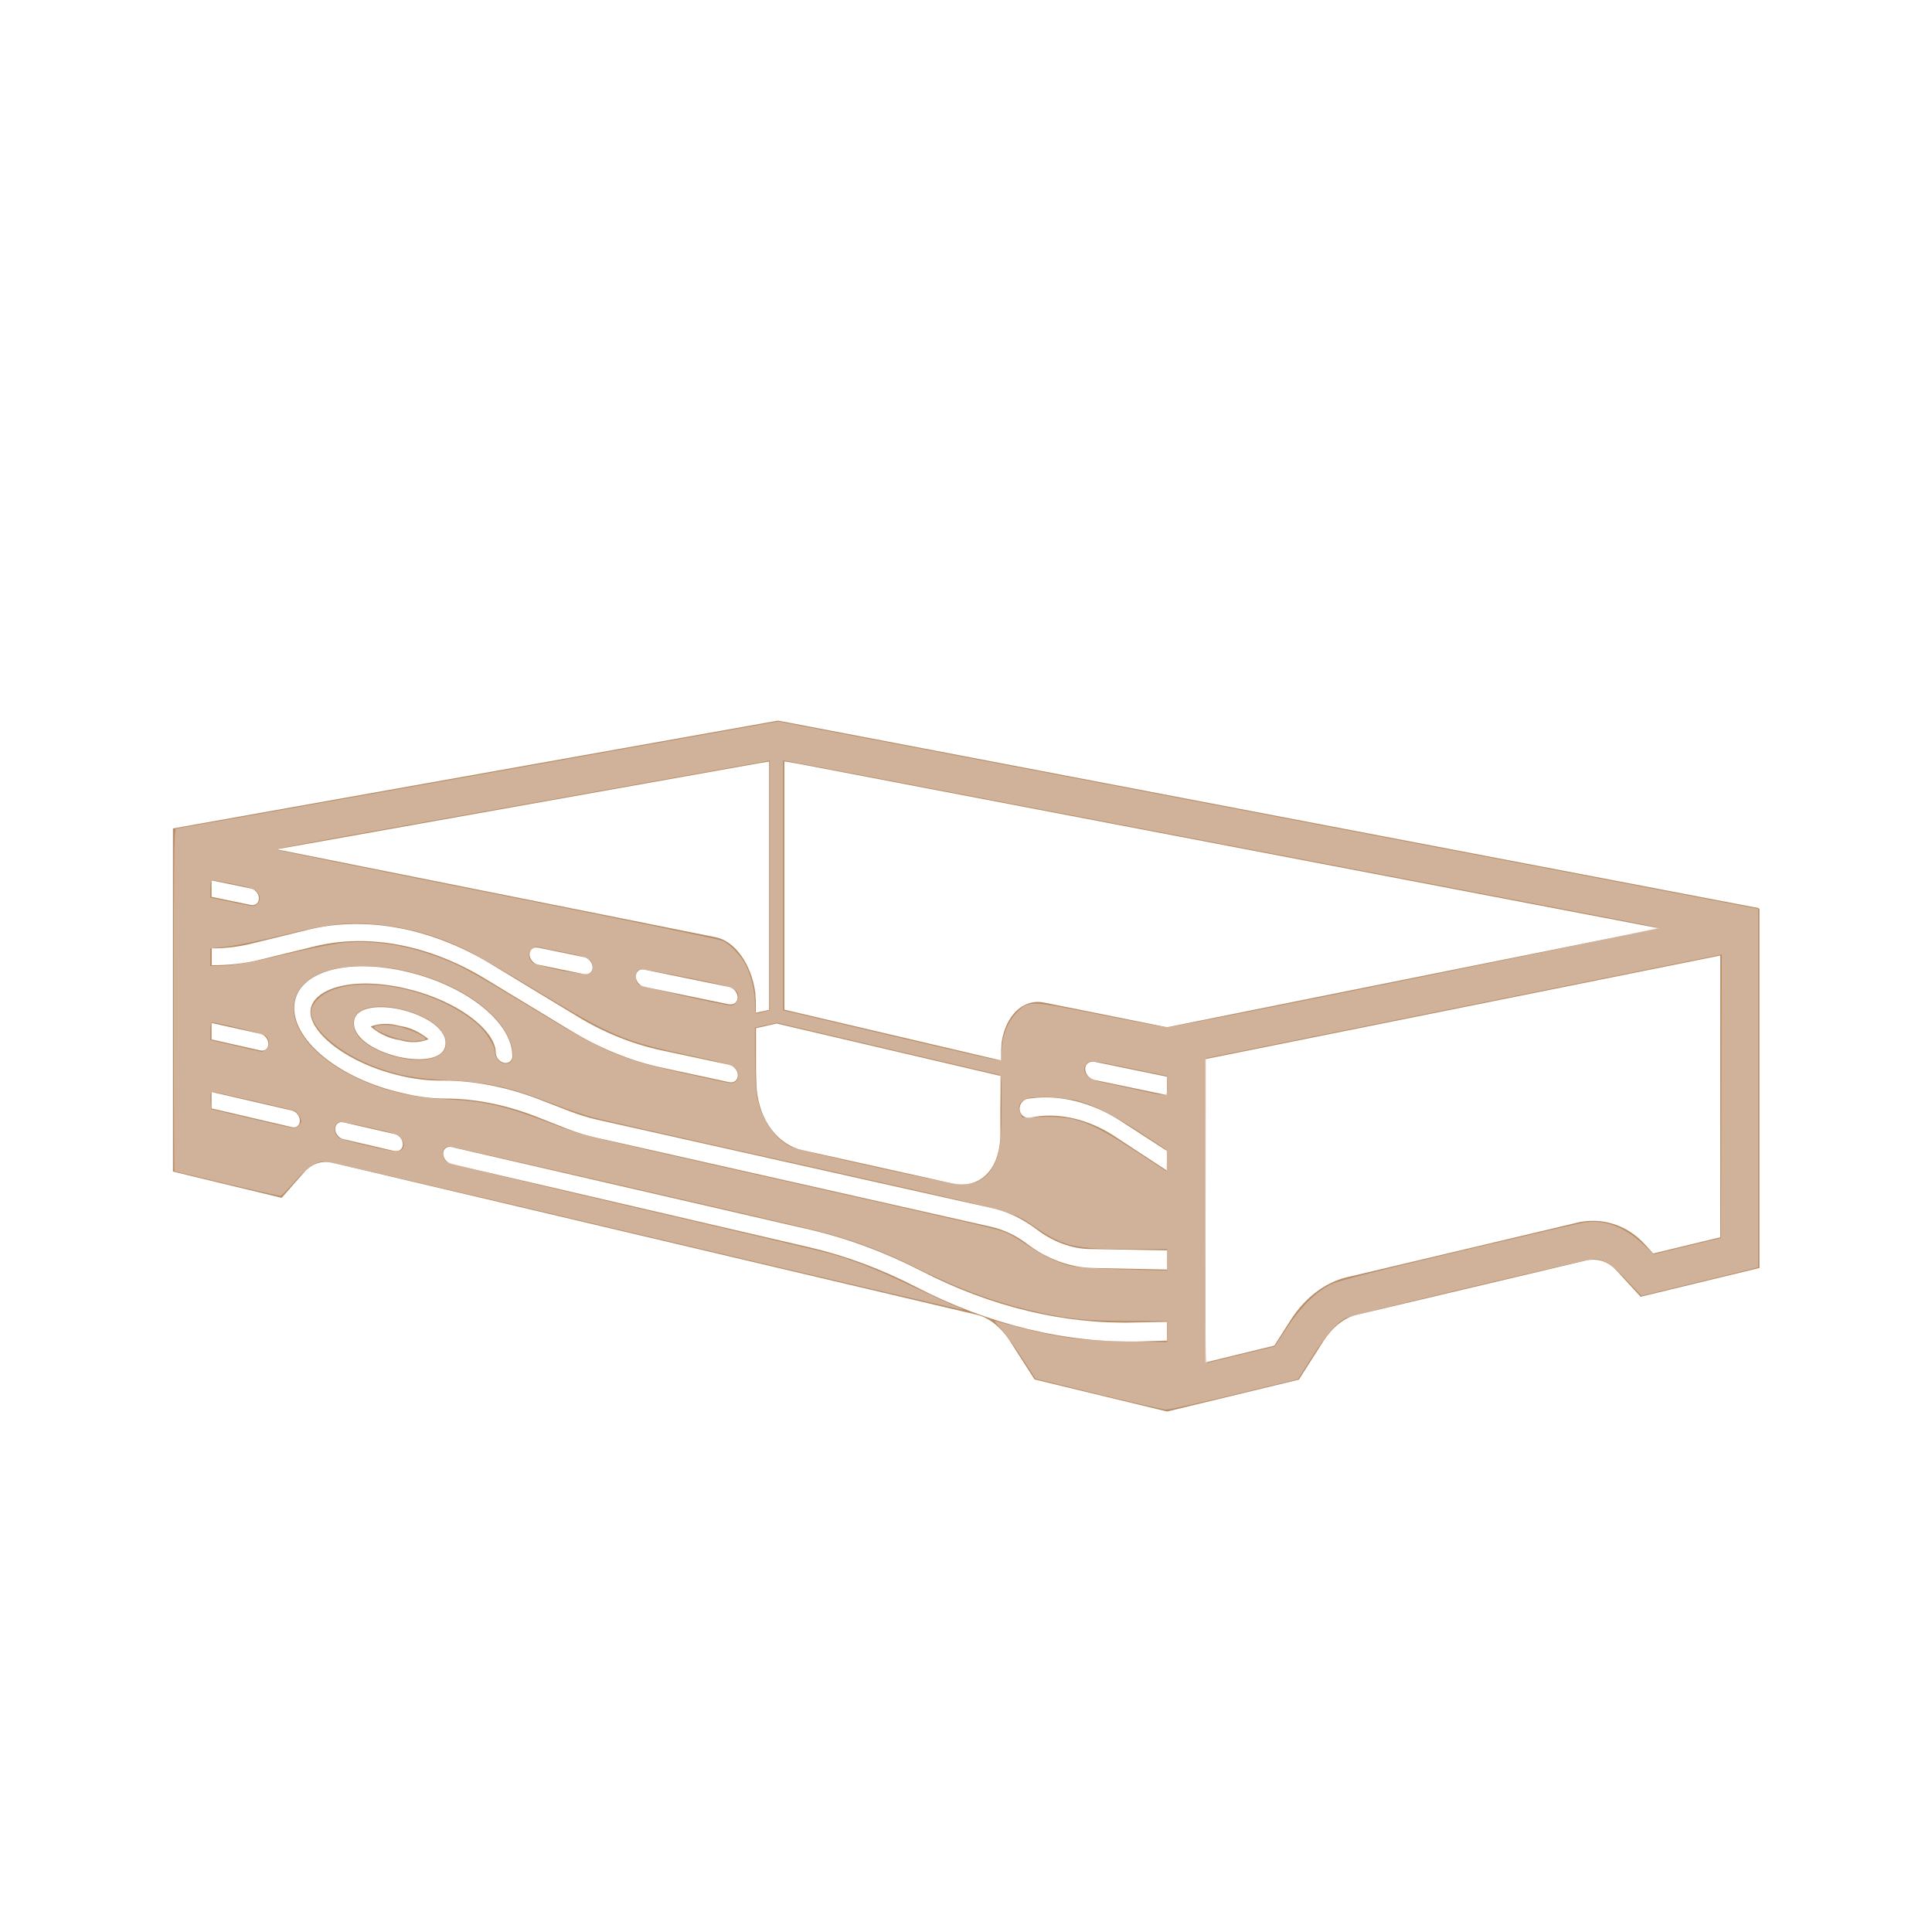 <?xml version="1.0" encoding="UTF-8" standalone="no"?>
<svg
   id="Layer_1"
   data-name="Layer 1"
   viewBox="0 0 100 100"
   version="1.1"
   sodipodi:docname="sw_icon_4.svg"
   inkscape:version="1.4 (86a8ad7, 2024-10-11)"
   xmlns:inkscape="http://www.inkscape.org/namespaces/inkscape"
   xmlns:sodipodi="http://sodipodi.sourceforge.net/DTD/sodipodi-0.dtd"
   xmlns="http://www.w3.org/2000/svg"
   xmlns:svg="http://www.w3.org/2000/svg">
  <sodipodi:namedview
     id="namedview2"
     pagecolor="#ffffff"
     bordercolor="#000000"
     borderopacity="0.25"
     inkscape:showpageshadow="2"
     inkscape:pageopacity="0.0"
     inkscape:pagecheckerboard="0"
     inkscape:deskcolor="#d1d1d1"
     inkscape:zoom="11.67"
     inkscape:cx="50"
     inkscape:cy="50"
     inkscape:window-width="2560"
     inkscape:window-height="1369"
     inkscape:window-x="1912"
     inkscape:window-y="-8"
     inkscape:window-maximized="1"
     inkscape:current-layer="Layer_1" />
  <defs
     id="defs1">
    <style
       id="style1">
      .cls-1 {
        fill: #b88e68;
      }
    </style>
  </defs>
  <path
     class="cls-1"
     d="M19.19,53.14c.45.38.97.62,1.49.69.52.16,1.05.15,1.5-.04-.45-.38-.98-.62-1.5-.69-.52-.15-1.04-.14-1.49.03Z"
     id="path1" />
  <path
     class="cls-1"
     d="M91.02,47.02v-.02s-50.58-9.67-50.58-9.67l-.18-.03-31.31,5.58v17.24s0,0,0,0v.52l5.63,1.36,1.15-1.31c.4-.45.91-.63,1.44-.51l.18.04,33.21,7.83c.63.15,1.25.64,1.72,1.37l1.27,1.98,6.86,1.66,6.82-1.65,1.26-1.98c.47-.73,1.08-1.22,1.71-1.37l11.69-2.77.2-.05c.13-.03.25-.04.38-.04.45,0,.86.19,1.2.56l1.25,1.36,6.15-1.49v-18.6h-.03ZM40.21,52.98l11.58,2.71v.67s-.01.95-.01.95v1.33c0,1.99-1.13,2.92-2.51,2.61l-7.74-1.72c-1.23-.27-2.23-1.49-2.37-3.21l-.03-.91v-2.19s1.06-.24,1.06-.24h0ZM39.25,39.51l.56-.09v12.85l-.69.15v-.62s-.03-.44-.03-.44c-.2-1.44-1.04-2.65-2.05-2.85l-22.73-4.55,24.94-4.45ZM38.18,51.62c0,.25-.2.41-.46.36l-4.36-.9c-.25-.05-.45-.29-.45-.54s.2-.41.45-.35l4.36.89c.25.05.46.3.46.55ZM30.67,50.07c0,.25-.2.4-.44.35l-2.38-.49c-.24-.05-.44-.29-.44-.53s.2-.4.44-.35l2.38.49c.24.05.44.29.44.54ZM10.95,45.57l2.04.42c.23.05.41.28.41.51s-.18.39-.41.34l-2.04-.42v-.85ZM10.95,49.09c.74,0,1.46-.09,2.16-.27l2.81-.69c2.96-.74,6.37-.12,9.48,1.76l4.47,2.71c1.39.85,2.88,1.45,4.39,1.77l3.47.74c.25.05.46.3.46.55s-.2.41-.46.35l-3.47-.75c-1.62-.35-3.22-1-4.71-1.91l-4.47-2.71c-2.89-1.75-6.06-2.34-8.82-1.65l-2.82.69c-.8.2-1.63.28-2.48.28v-.87ZM10.95,52.95l2.53.56c.22.05.41.28.41.52,0,.24-.18.39-.41.34l-2.53-.57v-.85ZM15.11,58.34l-4.16-.97v-.85s4.16.96,4.16.96c.23.05.41.29.41.53s-.19.39-.41.33ZM20.43,59.58l-2.66-.62c-.23-.05-.42-.29-.42-.53s.19-.39.42-.34l2.66.61c.23.05.42.29.42.53s-.19.39-.42.34ZM60.4,69.39l-1.34.04c-3.87.11-7.9-.88-11.63-2.81-1.8-.93-3.65-1.62-5.49-2.05l-18.57-4.32c-.24-.06-.43-.3-.43-.54s.19-.39.43-.34l18.57,4.28c1.93.45,3.87,1.17,5.76,2.14,3.55,1.84,7.39,2.77,11.07,2.66l1.63-.03v.96ZM60.4,65.71l-3.84-.08c-1.16-.02-2.36-.46-3.39-1.24-.57-.44-1.21-.74-1.86-.89l-20.43-4.61c-.53-.12-1.06-.28-1.59-.49l-1.32-.52c-1.65-.67-3.32-1.02-4.93-1.02-.74,0-1.49-.11-2.24-.29-3.14-.71-5.57-2.63-5.57-4.39s2.42-2.6,5.57-1.94c3.19.67,5.72,2.62,5.72,4.42,0,.24-.19.4-.43.35-.24-.05-.43-.29-.43-.53,0-1.12-1.96-2.74-4.85-3.36-2.85-.61-4.74.17-4.74,1.26s1.9,2.68,4.74,3.32c.69.16,1.39.24,2.07.23,1.72,0,3.51.36,5.27,1.07l1.32.51c.47.18.94.33,1.42.44l20.45,4.58c.82.18,1.62.57,2.34,1.12.82.62,1.78.98,2.7,1l4.03.07v.99ZM23.06,53.99c0,.85-1.23.97-2.38.72-1.14-.25-2.36-.91-2.36-1.75s1.22-.96,2.36-.72c1.14.25,2.38.9,2.38,1.75ZM60.4,60.59l-2.79-1.83c-1.3-.83-2.75-1.16-4.02-.96l-.2.04c-.26.08-.53-.07-.6-.33-.07-.27.1-.55.36-.63l.21-.03c1.49-.2,3.17.21,4.66,1.18l2.38,1.54v1.03ZM60.4,56.68l-3.74-.78c-.27-.06-.49-.31-.49-.57s.22-.42.49-.37l3.74.77v.95ZM54.02,51.89c-1.07-.21-1.97.68-2.18,2.08l-.02.34v.58s-11.22-2.63-11.22-2.63v-12.85l.66.11,44.63,8.53-25.48,5.12-6.38-1.28ZM89.05,64.04l-3.48.84-.45-.49c-.72-.78-1.67-1.2-2.67-1.2-.28,0-.56.03-.84.1l-.2.05-11.69,2.77c-1.14.27-2.18,1.06-2.93,2.24l-.83,1.3-3.57.87v-15.7l26.65-5.36v14.59Z"
     id="path2" />
  <path
     style="fill:#e0cabd;fill-opacity:0.6;stroke-width:0.086"
     d="m 56.855,72.159 -3.256,-0.795 -0.738,-1.134 c -0.406,-0.624 -0.907,-1.31 -1.114,-1.526 -0.235,-0.245 -0.312,-0.368 -0.205,-0.328 0.094,0.035 0.75,0.21 1.457,0.389 1.971,0.497 2.972,0.622 5.334,0.665 l 2.078,0.038 -3.2e-4,-0.544 -3.2e-4,-0.544 -2.035,-0.006 c -2.288,-0.007 -3.322,-0.125 -5.248,-0.598 -1.894,-0.465 -3.616,-1.117 -5.674,-2.147 -1.702,-0.852 -3.342,-1.466 -5.123,-1.916 -1.824,-0.461 -18.896,-4.372 -19.086,-4.372 -0.37,0 -0.451,0.504 -0.128,0.796 0.089,0.081 3.893,1.004 9.616,2.335 5.208,1.211 9.796,2.295 10.197,2.408 1.314,0.372 2.415,0.809 4.284,1.699 1.013,0.482 2.026,0.946 2.251,1.031 0.225,0.085 0.394,0.169 0.376,0.187 -0.018,0.018 -7.396,-1.703 -16.396,-3.826 -9,-2.122 -16.488,-3.858 -16.639,-3.858 -0.454,0 -0.882,0.288 -1.549,1.042 -0.348,0.393 -0.675,0.726 -0.726,0.739 -0.052,0.013 -1.302,-0.267 -2.777,-0.621 -1.476,-0.355 -2.7,-0.645 -2.72,-0.645 -0.02,0 -0.037,-3.991 -0.037,-8.869 0,-7.037 0.022,-8.869 0.107,-8.871 0.059,-0.001 7.097,-1.249 15.639,-2.773 l 15.532,-2.771 25.363,4.849 25.363,4.849 v 9.275 9.275 l -0.321,0.085 c -0.177,0.047 -1.536,0.38 -3.02,0.739 l -2.699,0.654 -0.772,-0.817 c -0.793,-0.84 -1.173,-1.083 -1.691,-1.083 -0.384,0 -12.53,2.885 -12.857,3.053 -0.459,0.237 -1.03,0.905 -1.751,2.047 l -0.702,1.112 -3.282,0.793 c -1.805,0.436 -3.398,0.79 -3.539,0.787 -0.141,-0.003 -1.722,-0.364 -3.513,-0.801 z m 7.476,-2.067 1.649,-0.398 0.607,-0.931 c 0.73,-1.12 1.552,-1.931 2.323,-2.294 0.387,-0.182 2.263,-0.662 6.583,-1.686 3.323,-0.787 6.243,-1.464 6.49,-1.505 1.029,-0.169 2.101,0.217 3.026,1.09 l 0.584,0.551 1.741,-0.42 1.741,-0.42 0.022,-7.338 0.022,-7.338 -0.279,0.056 c -0.153,0.031 -6.159,1.237 -13.347,2.682 l -13.068,2.626 -0.022,7.905 c -0.021,7.503 -0.014,7.903 0.129,7.861 0.083,-0.024 0.892,-0.223 1.799,-0.442 z M 60.411,65.21 v -0.557 l -1.907,-0.002 c -2.854,-0.003 -3.398,-0.121 -4.788,-1.043 -1.486,-0.985 -0.172,-0.638 -14.514,-3.84 -4.242,-0.947 -8.065,-1.815 -8.497,-1.928 -0.432,-0.113 -1.382,-0.437 -2.111,-0.719 -2.242,-0.867 -3.255,-1.093 -5.424,-1.209 -1.662,-0.089 -2.457,-0.231 -3.615,-0.645 -1.9,-0.679 -3.447,-1.976 -3.447,-2.89 0,-0.353 0.352,-0.775 0.857,-1.028 1.856,-0.928 5.684,-0.117 7.715,1.635 0.484,0.418 0.938,1.139 0.939,1.493 9.89e-4,0.29 0.274,0.578 0.547,0.578 0.317,0 0.427,-0.201 0.364,-0.661 -0.307,-2.24 -4.12,-4.397 -7.766,-4.393 -4.522,0.005 -4.815,3.554 -0.471,5.719 1.415,0.705 2.981,1.09 4.799,1.179 2.03,0.099 3.053,0.337 5.542,1.293 1.452,0.558 1.675,0.613 10.182,2.532 12.682,2.861 12.825,2.894 13.261,3.081 0.22,0.094 0.672,0.357 1.006,0.585 0.736,0.501 1.469,0.878 2.1,1.079 0.444,0.142 1.469,0.204 4.606,0.282 l 0.621,0.015 z m -9.874,-4.032 c 0.423,-0.177 0.681,-0.429 0.92,-0.899 0.301,-0.591 0.385,-1.246 0.385,-3.01 0,-1.599 -0.001,-1.611 -0.193,-1.657 -0.106,-0.026 -2.724,-0.639 -5.817,-1.362 l -5.624,-1.316 -0.567,0.127 -0.567,0.127 0.002,1.426 c 9.33e-4,0.784 0.04,1.696 0.087,2.026 0.168,1.173 0.931,2.341 1.776,2.717 0.544,0.242 8.197,1.938 8.784,1.946 0.273,0.004 0.638,-0.053 0.813,-0.126 z m 9.814,-1.675 c -0.038,-0.037 -0.647,-0.443 -1.354,-0.901 -1.389,-0.9 -2.359,-1.395 -3.171,-1.616 -0.706,-0.193 -2.235,-0.27 -2.647,-0.134 -0.392,0.129 -0.536,0.423 -0.372,0.761 l 0.11,0.228 1.026,-0.027 c 1.746,-0.046 2.486,0.23 4.968,1.855 l 1.457,0.954 0.026,-0.525 c 0.014,-0.289 -0.005,-0.556 -0.043,-0.593 z m -39.546,-0.009 c 0.148,-0.148 0.127,-0.358 -0.062,-0.598 -0.139,-0.176 -0.396,-0.262 -1.619,-0.538 -0.8,-0.181 -1.517,-0.305 -1.594,-0.275 -0.317,0.121 -0.268,0.687 0.073,0.842 0.287,0.131 2.522,0.654 2.838,0.664 0.144,0.005 0.308,-0.038 0.364,-0.094 z m -5.345,-1.231 c 0.074,-0.074 0.135,-0.169 0.135,-0.21 0,-0.167 -0.203,-0.506 -0.333,-0.556 -0.205,-0.079 -4.134,-0.984 -4.271,-0.984 -0.088,0 -0.111,0.112 -0.092,0.448 l 0.026,0.448 2.057,0.486 c 1.131,0.267 2.121,0.49 2.2,0.494 0.079,0.004 0.204,-0.053 0.278,-0.127 z M 60.411,56.185 v -0.499 l -1.979,-0.407 c -1.882,-0.387 -1.987,-0.4 -2.142,-0.259 -0.396,0.359 -0.077,0.827 0.669,0.982 0.273,0.056 1.074,0.229 1.781,0.384 1.78,0.39 1.671,0.403 1.671,-0.201 z M 38.052,55.995 c 0.23,-0.123 0.215,-0.523 -0.027,-0.74 -0.141,-0.126 -0.757,-0.293 -2.292,-0.621 -3.47,-0.74 -4.034,-0.979 -8.011,-3.39 -1.461,-0.886 -3.022,-1.794 -3.47,-2.018 -1.557,-0.78 -3.059,-1.212 -4.808,-1.383 -1.433,-0.14 -2.476,-0.018 -4.876,0.574 -1.06,0.261 -2.323,0.52 -2.806,0.575 l -0.878,0.1 V 49.546 50 l 0.407,-0.003 c 0.756,-0.005 1.668,-0.165 3.655,-0.643 1.089,-0.262 2.365,-0.513 2.836,-0.558 1.606,-0.154 3.415,0.147 5.231,0.87 0.96,0.382 1.62,0.753 5.095,2.861 3.273,1.985 4.091,2.319 7.557,3.085 2.416,0.533 2.179,0.495 2.389,0.383 z M 22.322,54.79 c 0.709,-0.193 0.933,-0.635 0.635,-1.251 -0.565,-1.168 -3.621,-1.92 -4.446,-1.095 -0.3,0.3 -0.289,0.773 0.027,1.187 0.637,0.835 2.679,1.46 3.784,1.159 z m 29.521,-0.313 c 0.002,-0.825 0.311,-1.616 0.827,-2.117 0.591,-0.574 0.608,-0.573 4.269,0.159 1.792,0.358 3.354,0.651 3.472,0.652 0.471,5.91e-4 25.552,-5.093 25.396,-5.157 C 85.719,47.977 83.719,47.582 81.362,47.134 79.006,46.687 69.019,44.782 59.169,42.9 49.319,41.018 41.096,39.452 40.895,39.419 l -0.364,-0.059 v 6.469 6.469 l 0.621,0.14 c 0.342,0.077 2.8,0.655 5.463,1.285 2.663,0.63 4.928,1.149 5.034,1.154 0.174,0.008 0.193,-0.031 0.194,-0.399 z M 13.8,54.28 c 0.185,-0.185 0.167,-0.443 -0.047,-0.668 -0.085,-0.089 -2.5,-0.689 -2.807,-0.697 -0.035,-8.96e-4 -0.064,0.205 -0.064,0.457 v 0.458 l 1.307,0.304 c 0.719,0.167 1.336,0.308 1.371,0.313 0.035,0.005 0.143,-0.07 0.24,-0.167 z m 25.81,-1.929 0.236,-0.056 v -6.467 -6.467 l -0.236,0.047 c -0.13,0.026 -5.673,1.013 -12.318,2.194 -14.059,2.499 -13.078,2.315 -12.853,2.408 0.094,0.039 5.223,1.076 11.397,2.305 6.174,1.229 11.37,2.296 11.547,2.373 0.401,0.173 0.998,0.803 1.242,1.312 0.273,0.569 0.45,1.335 0.45,1.952 0,0.479 0.018,0.539 0.15,0.5 0.082,-0.025 0.256,-0.07 0.386,-0.101 z M 38.083,51.922 c 0.074,-0.074 0.135,-0.222 0.135,-0.328 0,-0.417 -0.27,-0.52 -2.588,-0.989 -1.211,-0.245 -2.31,-0.433 -2.442,-0.418 -0.206,0.024 -0.243,0.07 -0.265,0.332 -0.018,0.209 0.023,0.347 0.129,0.441 0.121,0.107 4.277,1.052 4.797,1.09 0.056,0.004 0.162,-0.053 0.236,-0.127 z m -7.422,-1.81 c 0.044,-0.456 -0.159,-0.569 -1.489,-0.83 -0.656,-0.129 -1.259,-0.253 -1.339,-0.277 -0.08,-0.023 -0.227,0.039 -0.326,0.138 -0.189,0.189 -0.173,0.445 0.041,0.672 0.146,0.154 2.217,0.603 2.701,0.585 0.367,-0.014 0.387,-0.027 0.412,-0.288 z M 13.319,46.781 c 0.176,-0.176 0.171,-0.403 -0.015,-0.627 -0.114,-0.137 -0.406,-0.232 -1.211,-0.395 -0.584,-0.118 -1.095,-0.214 -1.135,-0.214 -0.041,0 -0.074,0.207 -0.074,0.46 v 0.46 l 1.05,0.217 c 1.296,0.267 1.224,0.262 1.386,0.1 z"
     id="path3" />
  <path
     style="fill:#e0cabd;fill-opacity:0.6;stroke-width:0.086"
     d="m 20.813,53.813 c -0.571,-0.114 -1.448,-0.497 -1.448,-0.633 0,-0.143 0.651,-0.174 1.211,-0.056 0.599,0.126 1.445,0.505 1.445,0.648 0,0.046 -0.093,0.084 -0.207,0.084 -0.114,0 -0.259,0.016 -0.321,0.035 -0.063,0.019 -0.369,-0.016 -0.68,-0.078 z"
     id="path4" />
</svg>
